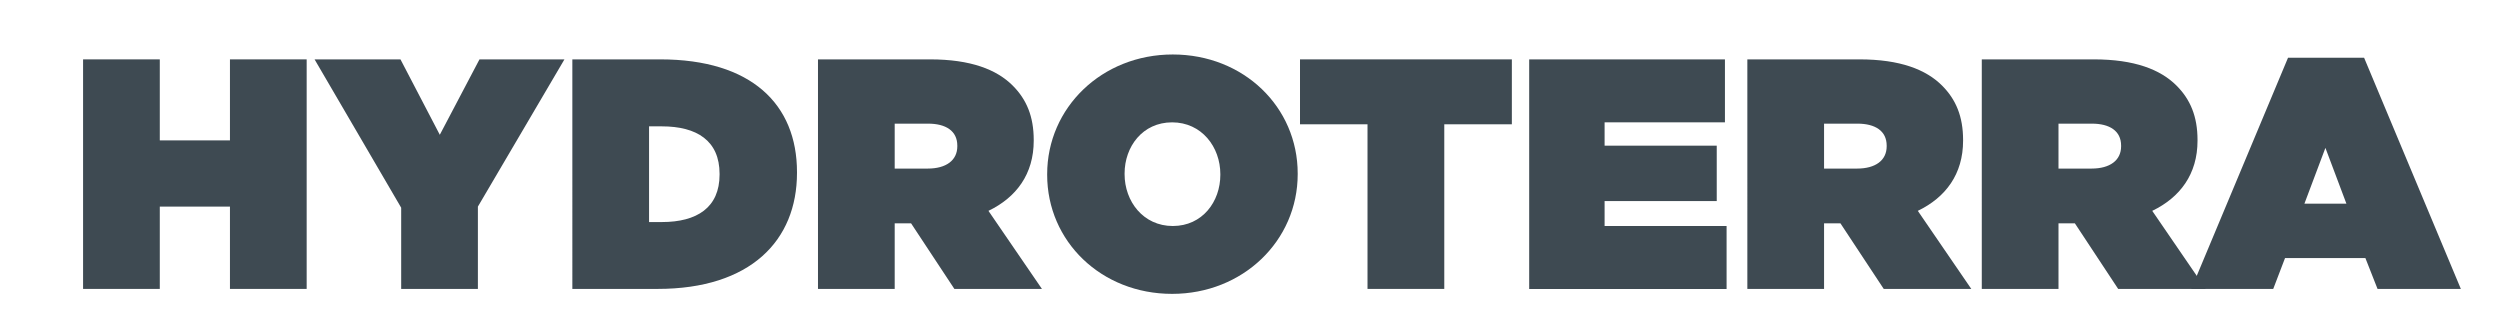 <svg xmlns="http://www.w3.org/2000/svg" id="Capa_1" data-name="Capa 1" viewBox="0 0 424 57"><defs><style>      .cls-1 {        fill: #3e4a52;      }    </style></defs><path class="cls-1" d="m14.09,10.07h13.01v13.74h11.9v-13.74h13.01v38.93h-13.01v-13.96h-11.9v13.96h-13.01V10.07Z"></path><path class="cls-1" d="m68.03,35.21l-14.68-25.14h14.57l6.67,12.79,6.73-12.79h14.41l-14.68,24.97v13.96h-13.01v-13.79Z"></path><path class="cls-1" d="m97.07,10.07h14.91c15.46,0,23.19,7.62,23.19,19.13v.11c0,11.51-7.9,19.69-23.64,19.69h-14.46V10.07Zm13.01,11.35v16.24h2.17c5.95,0,9.79-2.45,9.79-8.06v-.11c0-5.62-3.84-8.06-9.79-8.06h-2.17Z"></path><path class="cls-1" d="m138.72,10.07h19.02c6.9,0,11.29,1.72,14.02,4.45,2.34,2.34,3.56,5.23,3.56,9.23v.11c0,5.67-2.95,9.62-7.68,11.9l9.07,13.24h-14.85l-7.34-11.12h-2.78v11.12h-13.01V10.07Zm18.63,18.52c3.11,0,5.01-1.39,5.01-3.78v-.11c0-2.5-1.95-3.73-4.95-3.73h-5.67v7.62h5.62Z"></path><path class="cls-1" d="m177.6,29.65v-.11c0-11.29,9.29-20.3,21.3-20.3s21.19,8.9,21.19,20.19v.11c0,11.29-9.29,20.3-21.3,20.3s-21.19-8.9-21.19-20.19Zm29.37,0v-.11c0-4.62-3.17-8.79-8.18-8.79s-8.06,4.12-8.06,8.68v.11c0,4.62,3.17,8.79,8.18,8.79s8.06-4.12,8.06-8.68Z"></path><path class="cls-1" d="m231.94,21.08h-11.46v-11.01h35.93v11.01h-11.46v27.92h-13.02v-27.92Z"></path><path class="cls-1" d="m259.35,10.07h33.2v10.68h-20.41v3.95h19.02v9.4h-19.02v4.23h20.69v10.68h-33.48V10.07Z"></path><path class="cls-1" d="m296.34,10.07h19.02c6.9,0,11.29,1.72,14.02,4.45,2.34,2.34,3.56,5.23,3.56,9.23v.11c0,5.67-2.95,9.62-7.68,11.9l9.07,13.24h-14.85l-7.34-11.12h-2.78v11.12h-13.01V10.07Zm18.63,18.52c3.11,0,5.01-1.39,5.01-3.78v-.11c0-2.5-1.95-3.73-4.95-3.73h-5.67v7.62h5.62Z"></path><path class="cls-1" d="m336.1,10.07h19.02c6.9,0,11.29,1.72,14.02,4.45,2.34,2.34,3.56,5.23,3.56,9.23v.11c0,5.67-2.95,9.62-7.68,11.9l9.07,13.24h-14.85l-7.34-11.12h-2.78v11.12h-13.01V10.07Zm18.63,18.52c3.11,0,5.01-1.39,5.01-3.78v-.11c0-2.5-1.95-3.73-4.95-3.73h-5.67v7.62h5.62Z"></path><path class="cls-1" d="m388.05,9.79h12.9l16.41,39.21h-14.13l-2.06-5.23h-13.63l-2,5.23h-13.9l16.41-39.21Zm9.9,24.75l-3.56-9.46-3.56,9.46h7.12Z"></path></svg>